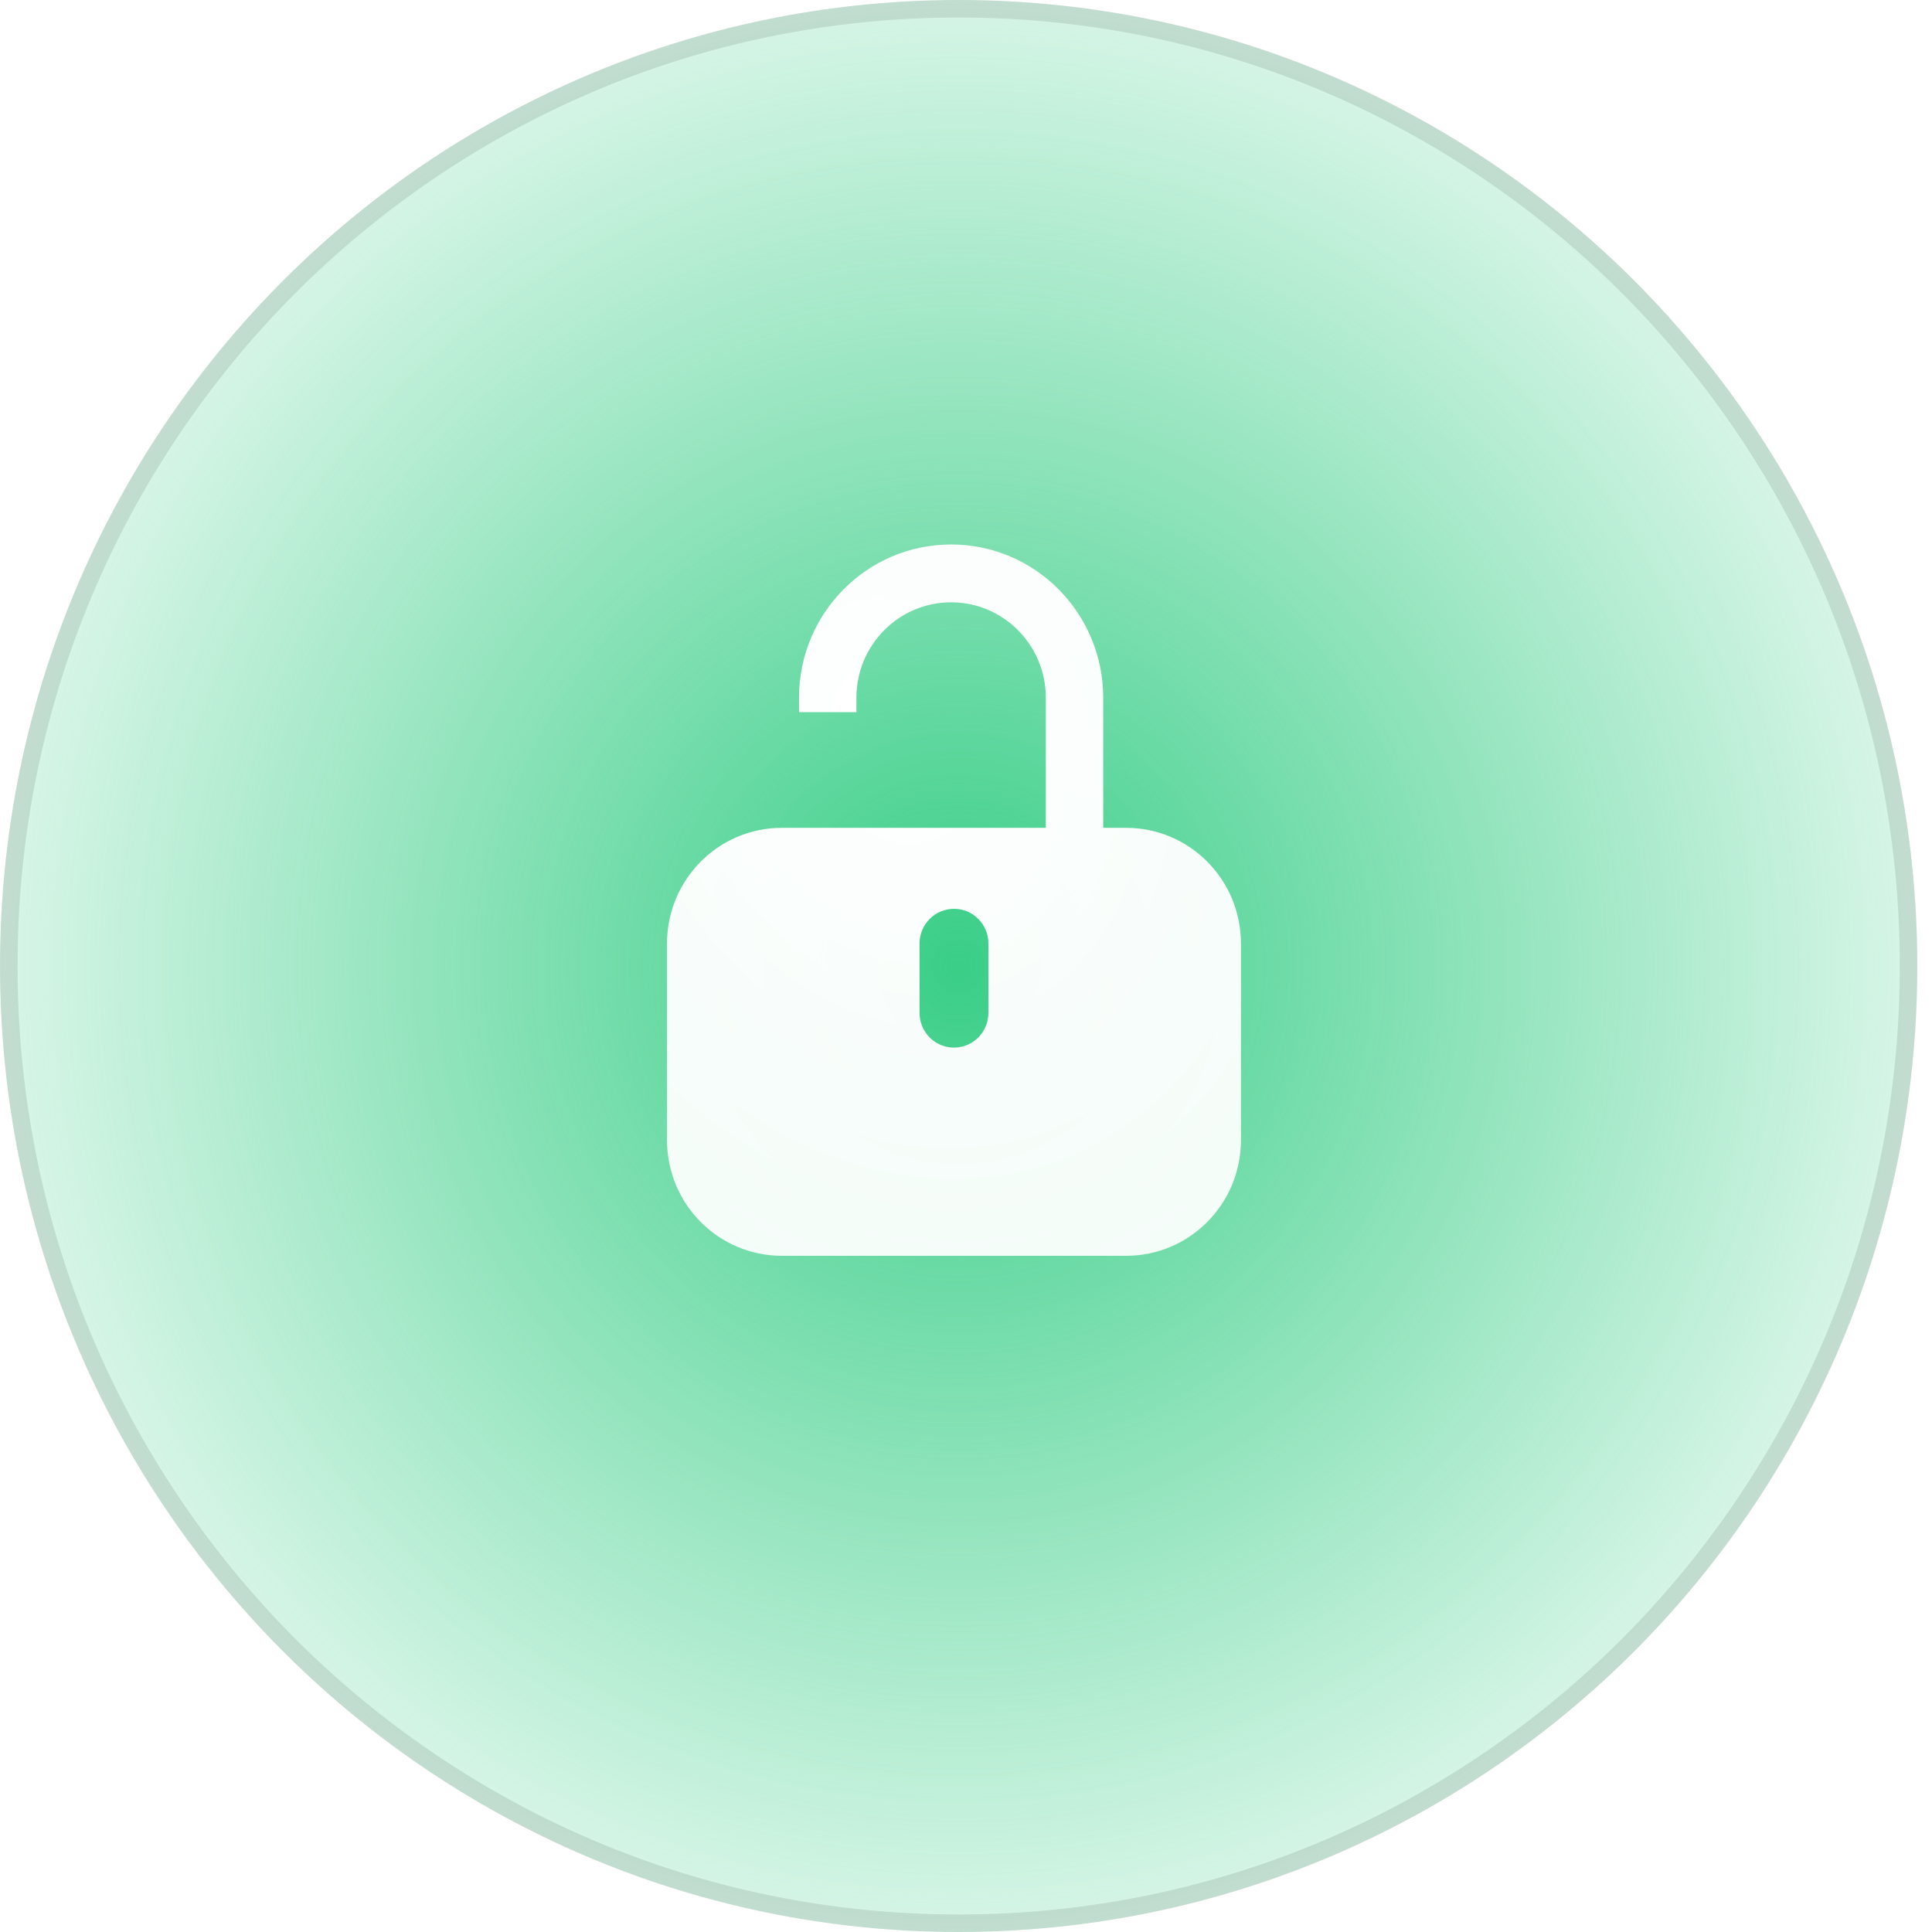 <svg width="110" height="110" viewBox="0 0 110 110" fill="none" xmlns="http://www.w3.org/2000/svg">
<g filter="url(#filter0_b_10840_559708)">
<ellipse cx="54.582" cy="55" rx="54.582" ry="55" fill="url(#paint0_radial_10840_559708)"/>
<path d="M108.664 55C108.664 85.103 84.447 109.5 54.582 109.5C24.717 109.5 0.5 85.103 0.5 55C0.5 24.897 24.717 0.5 54.582 0.5C84.447 0.5 108.664 24.897 108.664 55Z" stroke="black" stroke-opacity="0.1"/>
</g>
<path fill-rule="evenodd" clip-rule="evenodd" d="M54.152 31C49.37 31 45.493 34.907 45.493 39.726V40.549H48.761V39.726C48.761 36.725 51.175 34.293 54.152 34.293C57.13 34.293 59.544 36.725 59.544 39.726V47.134H44.513C40.904 47.134 37.977 50.083 37.977 53.719V64.915C37.977 68.552 40.904 71.5 44.513 71.5H64.119C67.728 71.5 70.654 68.552 70.654 64.915V53.719C70.654 50.083 67.728 47.134 64.119 47.134H62.812V39.726C62.812 34.907 58.935 31 54.152 31ZM52.355 53.719C52.355 52.628 53.233 51.744 54.316 51.744C55.399 51.744 56.276 52.628 56.276 53.719V57.671C56.276 58.762 55.399 59.646 54.316 59.646C53.233 59.646 52.355 58.762 52.355 57.671V53.719Z" fill="url(#paint1_radial_10840_559708)"/>
<defs>
<filter id="filter0_b_10840_559708" x="-44" y="-44" width="197.164" height="198" filterUnits="userSpaceOnUse" color-interpolation-filters="sRGB">
<feFlood flood-opacity="0" result="BackgroundImageFix"/>
<feGaussianBlur in="BackgroundImageFix" stdDeviation="22"/>
<feComposite in2="SourceAlpha" operator="in" result="effect1_backgroundBlur_10840_559708"/>
<feBlend mode="normal" in="SourceGraphic" in2="effect1_backgroundBlur_10840_559708" result="shape"/>
</filter>
<radialGradient id="paint0_radial_10840_559708" cx="0" cy="0" r="1" gradientUnits="userSpaceOnUse" gradientTransform="translate(54.582 55) rotate(90) scale(55 54.582)">
<stop stop-color="#39CE87"/>
<stop offset="1" stop-color="#39CE87" stop-opacity="0.2"/>
</radialGradient>
<radialGradient id="paint1_radial_10840_559708" cx="0" cy="0" r="1" gradientUnits="userSpaceOnUse" gradientTransform="translate(51.048 41.866) rotate(68.578) scale(45.628 36.889)">
<stop stop-color="white"/>
<stop offset="1" stop-color="white" stop-opacity="0.9"/>
</radialGradient>
</defs>
</svg>
